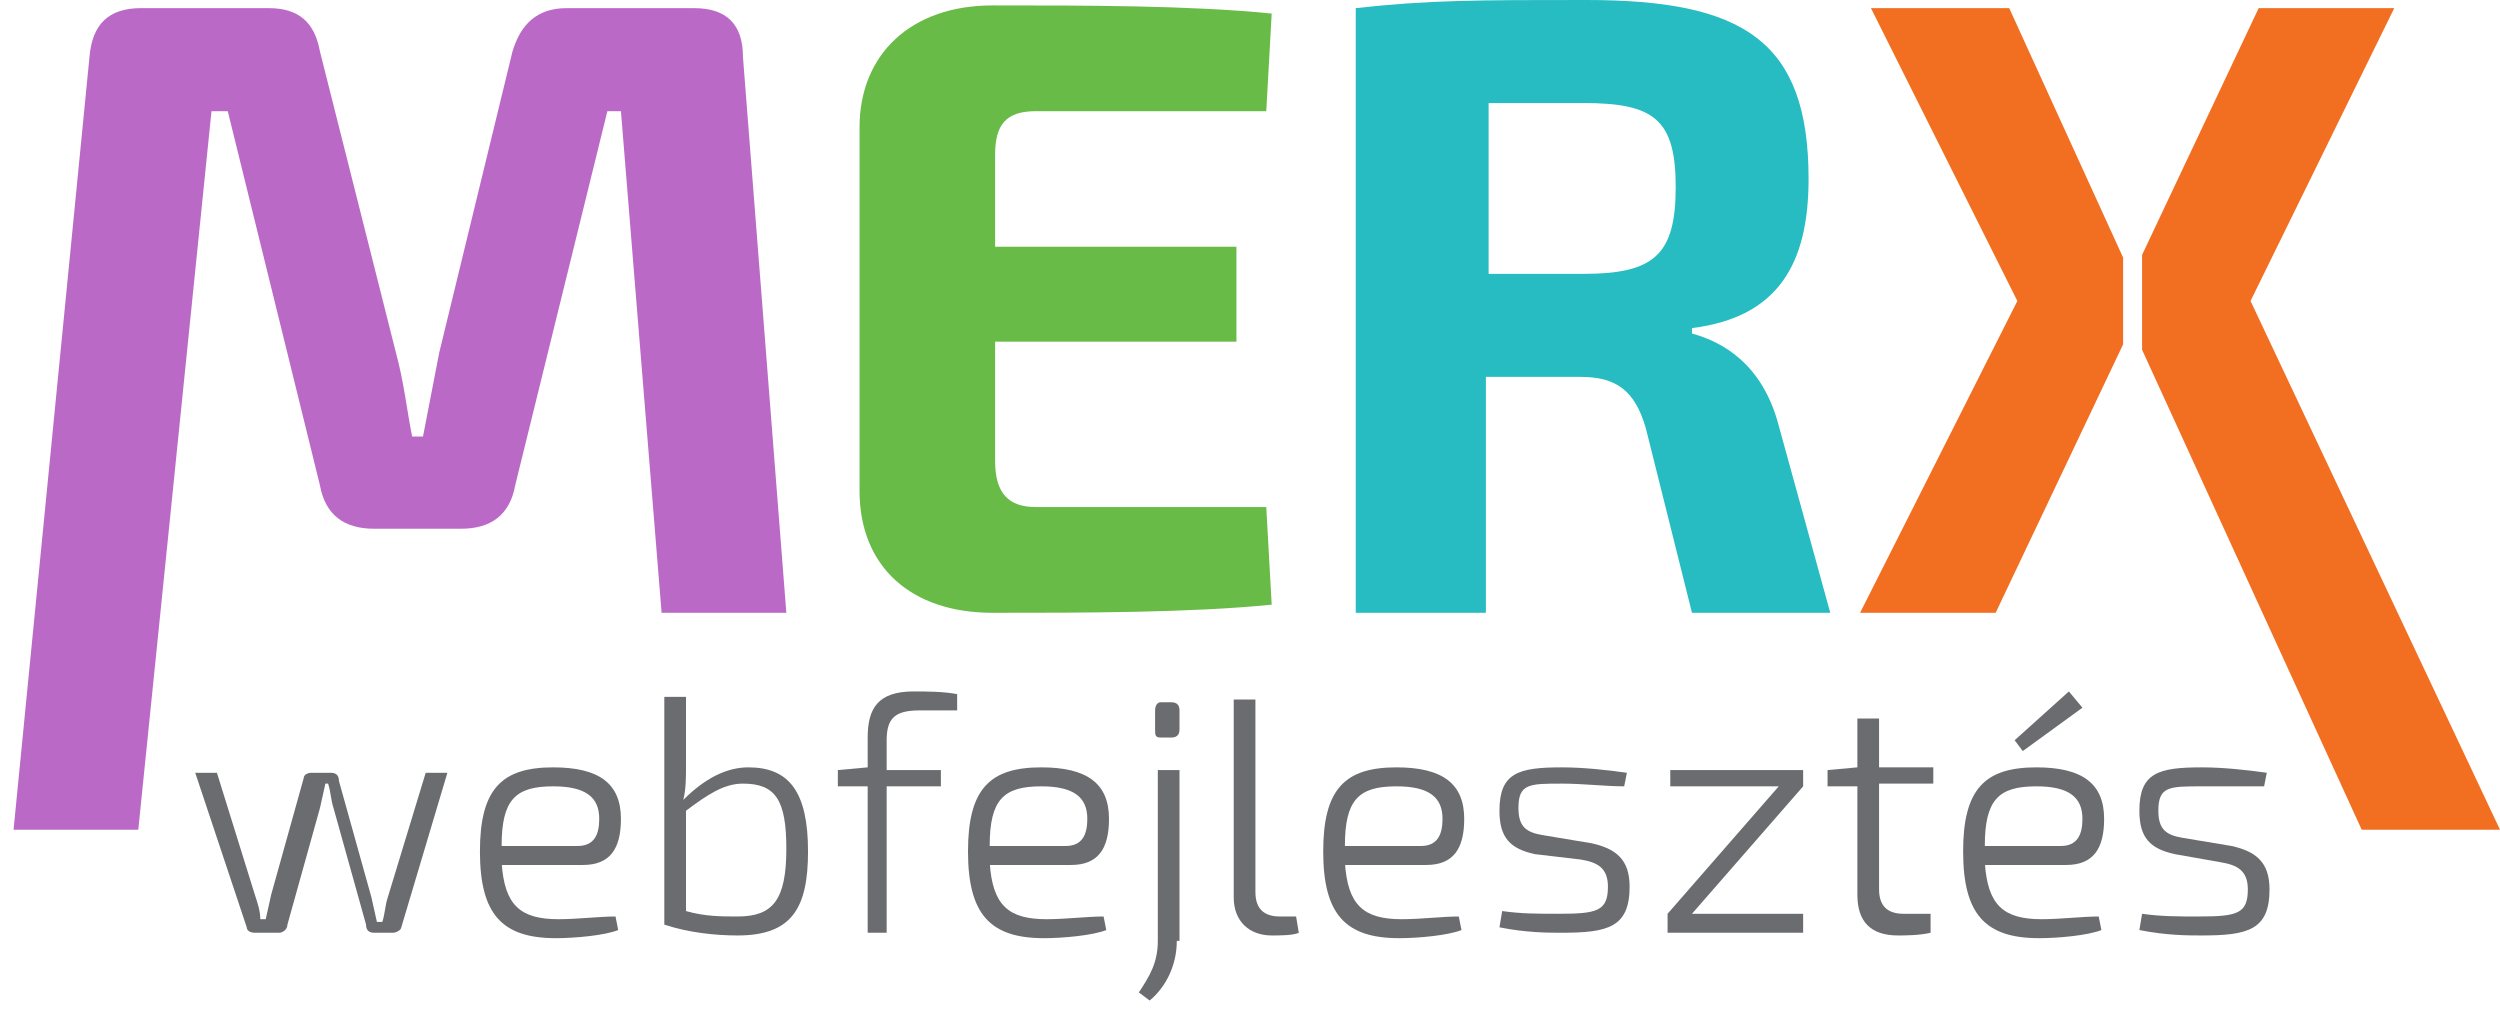 <?xml version="1.0" encoding="utf-8"?>
<!-- Generator: Adobe Illustrator 23.0.4, SVG Export Plug-In . SVG Version: 6.00 Build 0)  -->
<svg version="1.1" id="Layer_1" xmlns="http://www.w3.org/2000/svg" xmlns:xlink="http://www.w3.org/1999/xlink" x="0px" y="0px"
	 viewBox="0 0 92.2 37.2" style="enable-background:new 0 0 92.2 37.2;" xml:space="preserve">
<style type="text/css">
	.st0{fill:#BA6AC6;}
	.st1{fill:#67BB46;}
	.st2{fill:#26BCC1;}
	.st3{fill:#F26E21;}
	.st4{fill:#6B6C6F;}
</style>
<path class="st0" d="M25.6,0.3c1.2,0,1.8,0.6,1.8,1.8L29,22.6h-4.6L22.9,4.1h-0.5L19,17.9c-0.2,1.1-0.9,1.6-2,1.6h-3.2
	c-1.1,0-1.8-0.5-2-1.6L8.4,4.1H7.8L5.1,30.6H0.5L3.3,2.1C3.4,0.9,4,0.3,5.2,0.3h4.7c1.1,0,1.7,0.5,1.9,1.6L14.6,13
	c0.3,1.1,0.4,2.1,0.6,3.1h0.4c0.2-1,0.4-2.1,0.6-3.1l2.7-11.1c0.3-1,0.9-1.6,2-1.6C20.9,0.3,25.6,0.3,25.6,0.3z"/>
<path class="st1" d="M46.9,22.3c-3,0.3-6.9,0.3-10.3,0.3c-3,0-4.9-1.7-4.9-4.5V4.7c0-2.7,1.9-4.5,4.9-4.5c3.5,0,7.3,0,10.3,0.3
	l-0.2,3.6h-8.5c-1.1,0-1.5,0.5-1.5,1.6v3.4h8.9v3.5h-8.9V17c0,1.2,0.5,1.7,1.5,1.7h8.5L46.9,22.3z"/>
<path class="st2" d="M62.4,22.6l-1.7-6.8c-0.4-1.4-1.1-1.9-2.4-1.9h-3.5v8.7H50V0.3C52.7,0,54.5,0,58.5,0c5.8,0,8.2,1.5,8.2,6.6
	c0,3.1-1.1,5.1-4.3,5.5v0.2c1.1,0.3,2.6,1.1,3.2,3.4l1.9,6.9H62.4z M58.4,10.1c2.6,0,3.4-0.7,3.4-3.2S61,3.8,58.4,3.8h-3.5v6.3H58.4
	z"/>
<g>
	<polygon class="st3" points="83,11.1 88.3,0.3 83.3,0.3 79,9.4 79,12.9 87.1,30.6 92.2,30.6 	"/>
	<polygon class="st3" points="78.3,9.5 74.1,0.3 69,0.3 74.4,11.1 68.6,22.6 73.6,22.6 78.3,12.7 	"/>
</g>
<g>
	<path class="st4" d="M14.8,34.2c0,0.1-0.2,0.2-0.3,0.2h-0.7c-0.2,0-0.3-0.1-0.3-0.3l-1.2-4.3c-0.1-0.3-0.1-0.6-0.2-0.9h-0.1
		l-0.2,0.9l-1.2,4.3c0,0.2-0.2,0.3-0.3,0.3H9.4c-0.2,0-0.3-0.1-0.3-0.2l-1.9-5.7H8L9.4,33c0.1,0.3,0.2,0.6,0.2,0.9h0.2l0.2-0.9
		l1.2-4.3c0-0.1,0.1-0.2,0.3-0.2h0.7c0.2,0,0.3,0.1,0.3,0.3l1.2,4.3l0.2,0.9h0.2c0.1-0.3,0.1-0.6,0.2-0.9l1.4-4.6h0.8L14.8,34.2z"/>
	<path class="st4" d="M18.5,31.8c0.1,1.6,0.7,2.1,2.1,2.1c0.7,0,1.5-0.1,2.1-0.1l0.1,0.5c-0.5,0.2-1.6,0.3-2.3,0.3
		c-2,0-2.8-0.9-2.8-3.2c0-2.3,0.8-3.1,2.7-3.1c1.7,0,2.5,0.6,2.5,1.9c0,1.1-0.4,1.7-1.4,1.7H18.5z M21.3,31.2c0.6,0,0.8-0.4,0.8-1
		c0-0.8-0.5-1.2-1.7-1.2c-1.4,0-1.9,0.5-1.9,2.2H21.3z"/>
	<path class="st4" d="M25.3,28.2c0,0.5,0,0.9-0.1,1.3c0.8-0.8,1.6-1.2,2.4-1.2c1.5,0,2.2,0.9,2.2,3.1c0,2.1-0.6,3.1-2.6,3.1
		c-0.8,0-1.8-0.1-2.7-0.4v-8.4h0.8V28.2z M25.3,33.6c0.7,0.2,1.3,0.2,1.9,0.2c1.3,0,1.8-0.6,1.8-2.5c0-1.8-0.4-2.4-1.6-2.4
		c-0.7,0-1.3,0.4-2.1,1V33.6z"/>
	<path class="st4" d="M33.9,26.2c-0.9,0-1.2,0.3-1.2,1.1v1.1h2v0.6h-2v5.4H32v-5.4h-1.1v-0.6l1.1-0.1v-1.1c0-1.1,0.4-1.7,1.7-1.7
		c0.4,0,1.1,0,1.6,0.1l0,0.6H33.9z"/>
	<path class="st4" d="M36.5,31.8c0.1,1.6,0.7,2.1,2.1,2.1c0.7,0,1.5-0.1,2.1-0.1l0.1,0.5c-0.5,0.2-1.6,0.3-2.3,0.3
		c-2,0-2.8-0.9-2.8-3.2c0-2.3,0.8-3.1,2.7-3.1c1.7,0,2.5,0.6,2.5,1.9c0,1.1-0.4,1.7-1.4,1.7H36.5z M39.3,31.2c0.6,0,0.8-0.4,0.8-1
		c0-0.8-0.5-1.2-1.7-1.2c-1.4,0-1.9,0.5-1.9,2.2H39.3z"/>
	<path class="st4" d="M43.4,34.7c0,0.9-0.4,1.7-1,2.2l-0.4-0.3c0.4-0.6,0.7-1.1,0.7-1.9v-6.3h0.8V34.7z M43.2,25.9
		c0.2,0,0.3,0.1,0.3,0.3v0.7c0,0.2-0.1,0.3-0.3,0.3h-0.4c-0.2,0-0.2-0.1-0.2-0.3v-0.7c0-0.2,0.1-0.3,0.2-0.3H43.2z"/>
	<path class="st4" d="M46.3,32.9c0,0.6,0.3,0.9,0.9,0.9h0.6l0.1,0.6c-0.2,0.1-0.7,0.1-1,0.1c-0.8,0-1.4-0.5-1.4-1.4v-7.3h0.8V32.9z"
		/>
	<path class="st4" d="M49.6,31.8c0.1,1.6,0.7,2.1,2.1,2.1c0.7,0,1.5-0.1,2.1-0.1l0.1,0.5c-0.5,0.2-1.6,0.3-2.3,0.3
		c-2,0-2.8-0.9-2.8-3.2c0-2.3,0.8-3.1,2.7-3.1c1.7,0,2.5,0.6,2.5,1.9c0,1.1-0.4,1.7-1.4,1.7H49.6z M52.4,31.2c0.6,0,0.8-0.4,0.8-1
		c0-0.8-0.5-1.2-1.7-1.2c-1.4,0-1.9,0.5-1.9,2.2H52.4z"/>
	<path class="st4" d="M56.6,31.5c-0.9-0.2-1.3-0.6-1.3-1.6c0-1.4,0.7-1.6,2.3-1.6c0.8,0,1.7,0.1,2.4,0.2L59.9,29
		c-0.7,0-1.5-0.1-2.3-0.1c-1.2,0-1.6,0-1.6,0.9c0,0.7,0.3,0.9,0.9,1l1.8,0.3c0.9,0.2,1.4,0.6,1.4,1.6c0,1.5-0.8,1.7-2.5,1.7
		c-0.5,0-1.3,0-2.3-0.2l0.1-0.6c0.7,0.1,1.3,0.1,2.1,0.1c1.4,0,1.8-0.1,1.8-1c0-0.7-0.4-0.9-1-1L56.6,31.5z"/>
	<path class="st4" d="M66.5,34.4h-5v-0.7l4.1-4.7h-4v-0.6h4.9v0.6l-4.1,4.7h4.1V34.4z"/>
	<path class="st4" d="M71.2,34.4c-0.4,0.1-1,0.1-1.2,0.1c-1,0-1.5-0.5-1.5-1.5v-4h-1.1v-0.6l1.1-0.1v-1.8h0.8v1.8h2v0.6h-2v3.9
		c0,0.6,0.3,0.9,0.9,0.9h1L71.2,34.4z"/>
	<path class="st4" d="M73.2,31.8c0.1,1.6,0.7,2.1,2.1,2.1c0.7,0,1.5-0.1,2.1-0.1l0.1,0.5c-0.5,0.2-1.6,0.3-2.3,0.3
		c-2,0-2.8-0.9-2.8-3.2c0-2.3,0.8-3.1,2.7-3.1c1.7,0,2.5,0.6,2.5,1.9c0,1.1-0.4,1.7-1.4,1.7H73.2z M76,31.2c0.6,0,0.8-0.4,0.8-1
		c0-0.8-0.5-1.2-1.7-1.2c-1.4,0-1.9,0.5-1.9,2.2H76z M74.3,27.3l2-1.8l0.5,0.6l-2.2,1.6L74.3,27.3z"/>
	<path class="st4" d="M80.2,31.5c-0.9-0.2-1.3-0.6-1.3-1.6c0-1.4,0.7-1.6,2.3-1.6c0.8,0,1.7,0.1,2.4,0.2L83.5,29
		C82.8,29,82,29,81.2,29c-1.2,0-1.6,0-1.6,0.9c0,0.7,0.3,0.9,0.9,1l1.8,0.3c0.9,0.2,1.4,0.6,1.4,1.6c0,1.5-0.8,1.7-2.5,1.7
		c-0.5,0-1.3,0-2.3-0.2l0.1-0.6c0.7,0.1,1.3,0.1,2.1,0.1c1.4,0,1.8-0.1,1.8-1c0-0.7-0.4-0.9-1-1L80.2,31.5z"/>
</g>
</svg>

